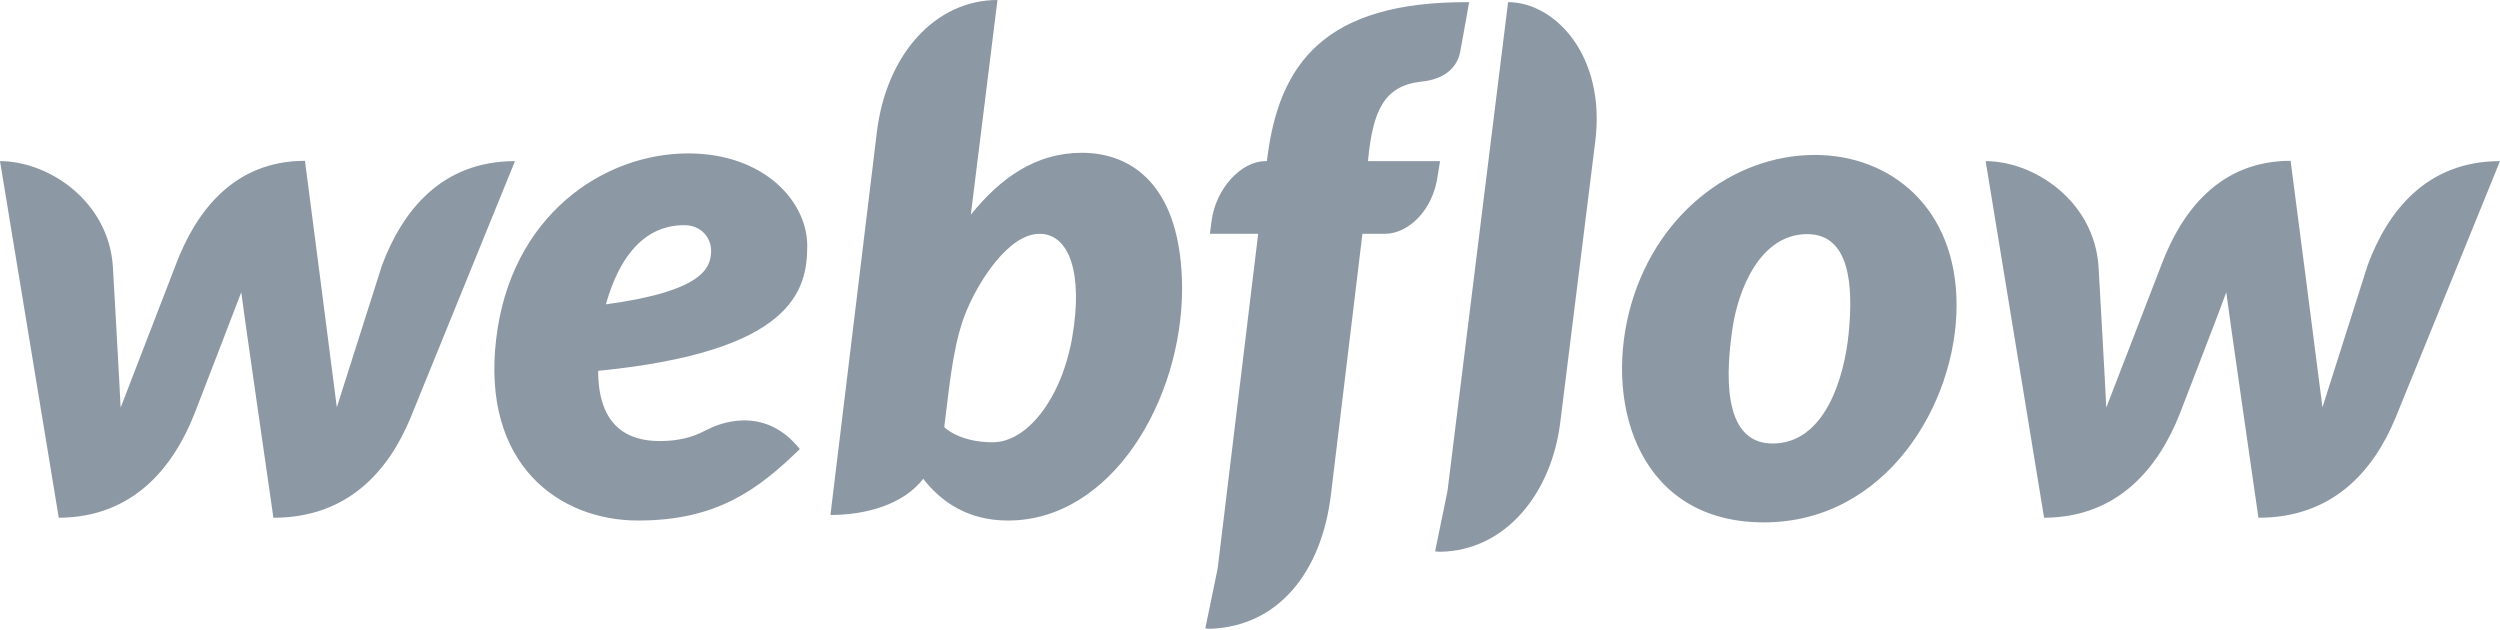 <svg height="129" preserveAspectRatio="xMidYMid" viewBox="0 0 512 129" width="512" xmlns="http://www.w3.org/2000/svg"><path d="m165.325 50.358c0-9.185-8.931-18.94-24.387-18.94-17.356 0-36.422 12.732-39.336 38.132-2.977 25.654 12.985 37.056 29.074 37.056s24.514-6.271 33.128-14.632c-7.411-9.311-16.976-5.004-18.813-4.054-2.027 1.013-4.624 2.407-9.945 2.407-6.208 0-12.542-2.787-12.542-14.379 39.779-3.927 42.82-16.406 42.82-25.59zm-19.7 1.52c-.253 2.85-1.394 7.728-21.537 10.452 4.244-15.076 12.352-16.216 16.089-16.216 3.484 0 5.701 2.724 5.447 5.764zm-67.397 2.47s-8.551 26.857-9.248 29.074c-.253-2.28-6.524-50.484-6.524-50.484-14.569 0-22.36 10.388-26.477 21.347 0 0-10.388 26.921-11.275 29.201-.063-2.09-1.584-28.884-1.584-28.884-.887-13.429-13.175-21.6-23.12-21.6l12.035 73.034c15.266-.063 23.5-10.388 27.807-21.347 0 0 9.185-23.754 9.565-24.83.063 1.013 6.588 46.177 6.588 46.177 15.329 0 23.564-9.691 27.998-20.27l21.473-52.765c-15.139 0-23.12 10.325-27.237 21.347zm143.345-23.057c-9.438 0-16.659 5.131-22.74 12.669v-.063l5.447-43.897c-12.542 0-22.74 10.895-24.704 27.111l-9.501 78.355c7.221 0 14.886-2.09 19.003-7.411 3.674 4.751 9.185 8.551 17.356 8.551 21.157 0 35.662-24.577 35.662-47.634-.127-21.03-10.325-27.681-20.523-27.681zm-1.964 37.689c-2.217 12.859-9.375 21.6-16.279 21.6-6.968 0-9.945-3.104-9.945-3.104 1.33-11.275 2.154-18.179 4.687-24.134 2.534-5.954 8.551-15.456 14.822-15.456 6.144 0 8.931 8.171 6.714 21.093zm75.315-35.979h-14.759l.063-.76c1.013-9.628 3.294-14.696 10.832-15.519 5.131-.507 7.411-3.167 7.981-6.081.443-2.28 1.837-10.198 1.837-10.198-29.644-.19-38.956 12.605-41.363 32.115l-.063.443h-.317c-4.814 0-10.135 5.447-11.022 12.352l-.317 2.534h9.881l-8.298 68.537-2.534 12.289c.317 0 .697.063 1.013.063 13.872-.507 22.74-11.465 24.704-27.364l6.461-53.525h4.624c4.561 0 9.881-4.561 10.832-12.162zm76.771-1.267c-17.039 0-33.128 12.542-38.069 32.241-4.941 19.7 2.534 43.01 27.617 43.01 25.02 0 39.463-24.26 39.463-44.467 0-20.08-13.619-30.785-29.011-30.785zm6.904 36.612c-.887 8.931-4.814 22.487-15.582 22.487-10.832 0-9.311-15.836-8.235-23.373 1.14-8.045 5.638-19.51 15.329-19.51 8.678 0 9.501 10.325 8.488 20.396zm106.289-13.999s-8.551 26.857-9.248 29.074c-.253-2.28-6.524-50.484-6.524-50.484-14.569 0-22.36 10.388-26.477 21.347 0 0-10.388 26.921-11.275 29.201-.063-2.09-1.584-28.884-1.584-28.884-.887-13.429-13.175-21.6-23.12-21.6l11.972 73.034c15.266-.063 23.5-10.388 27.807-21.347 0 0 9.185-23.754 9.501-24.83.063 1.013 6.588 46.177 6.588 46.177 15.329 0 23.564-9.691 27.998-20.27l21.473-52.765c-15.076 0-23.057 10.325-27.111 21.347zm-176.03-53.905-12.415 100.145-2.534 12.352c.317 0 .697.063 1.013.063 13.365-.19 22.867-11.908 24.64-26.667l7.158-57.452c2.154-17.546-8.298-28.441-17.863-28.441z" fill="#8c98a4"/></svg>